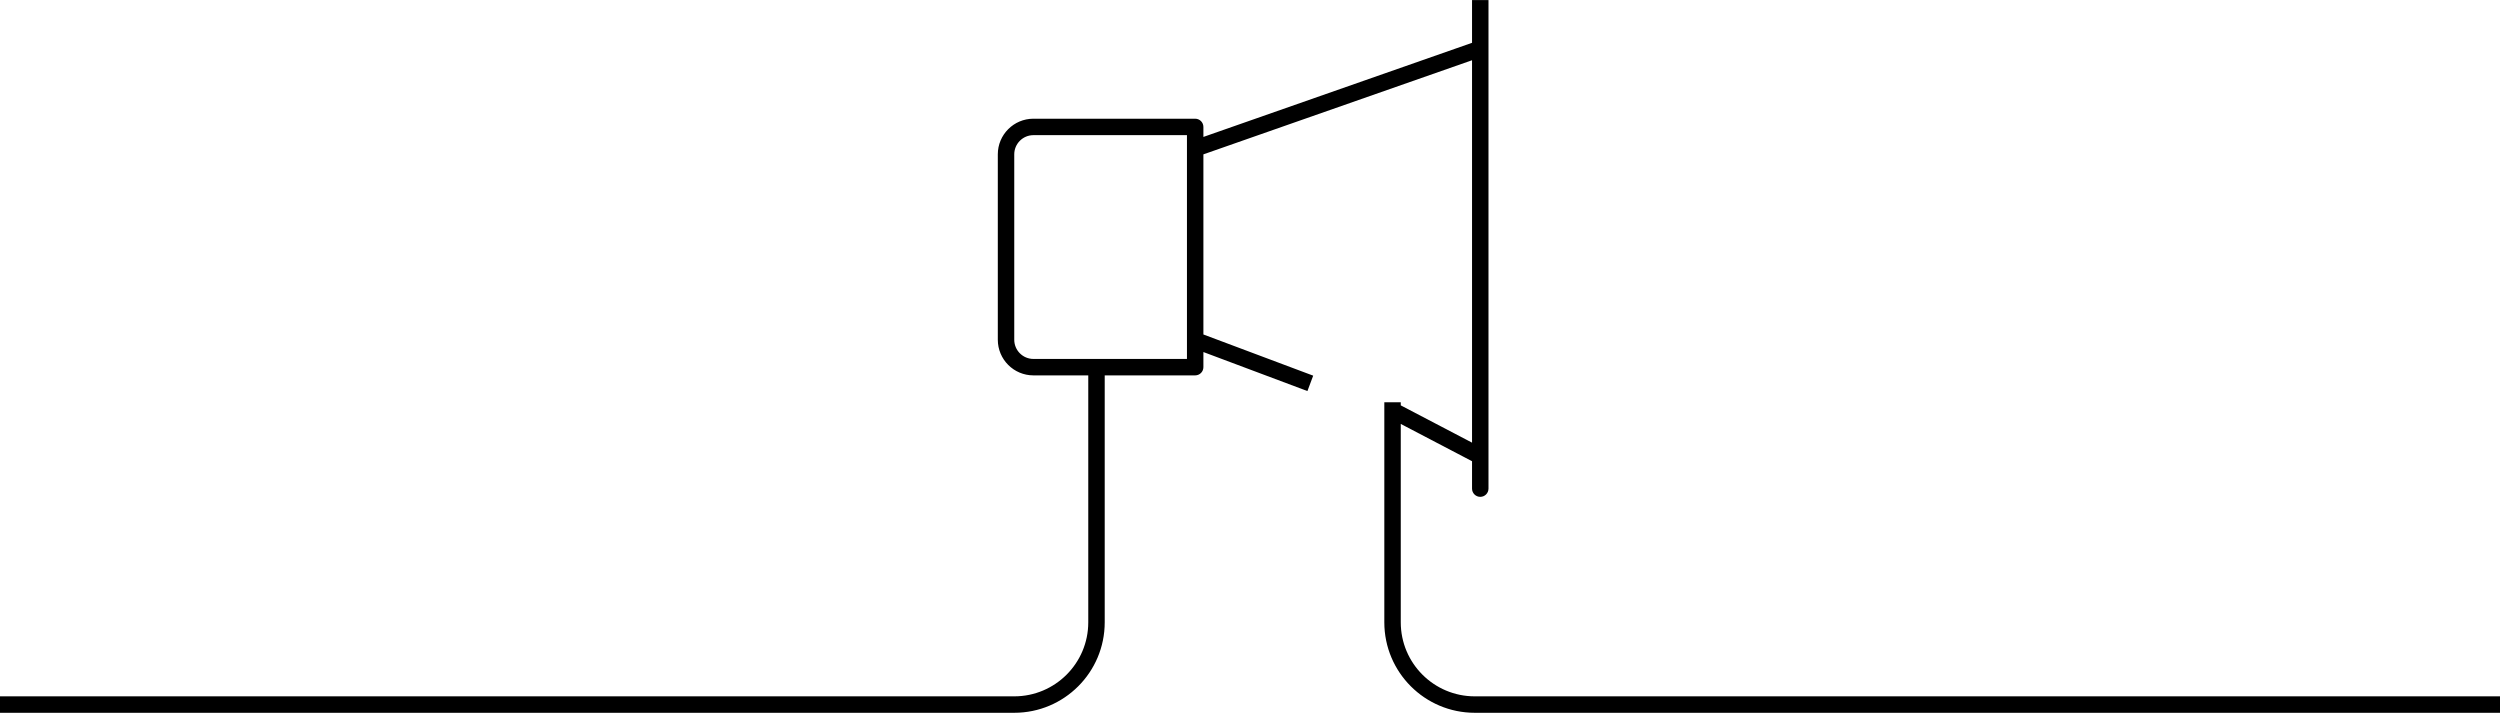 <svg xmlns="http://www.w3.org/2000/svg" width="456" height="131" viewBox="0 0 456 131" fill="none"><path fill-rule="evenodd" clip-rule="evenodd" d="M271.5 8.874V0.012H268.5V7.81L219.5 24.976V23.152C219.5 22.324 218.828 21.652 218 21.652H188.5C184.91 21.652 182 24.562 182 28.152V61.97C182 65.56 184.91 68.47 188.5 68.47H198.5V113.513C198.5 120.968 192.456 127.013 185 127.013H0V130.013H185C194.113 130.013 201.5 122.625 201.5 113.513V68.47H218C218.828 68.47 219.5 67.799 219.5 66.97V64.212L238.473 71.329L239.527 68.52L219.5 61.007V28.155L268.5 10.989V80.74L255.5 73.939V73.371H252.5V113.513C252.5 122.625 259.887 130.013 269 130.013H456V127.013H269C261.544 127.013 255.5 120.968 255.5 113.513V77.325L268.5 84.126V89.125C268.5 89.954 269.172 90.625 270 90.625C270.828 90.625 271.5 89.954 271.5 89.125V83.217V8.874ZM185 28.152C185 26.219 186.567 24.652 188.5 24.652H216.5V27.091V62.047V65.47H188.5C186.567 65.47 185 63.903 185 61.97V28.152Z" fill="black"></path></svg>
